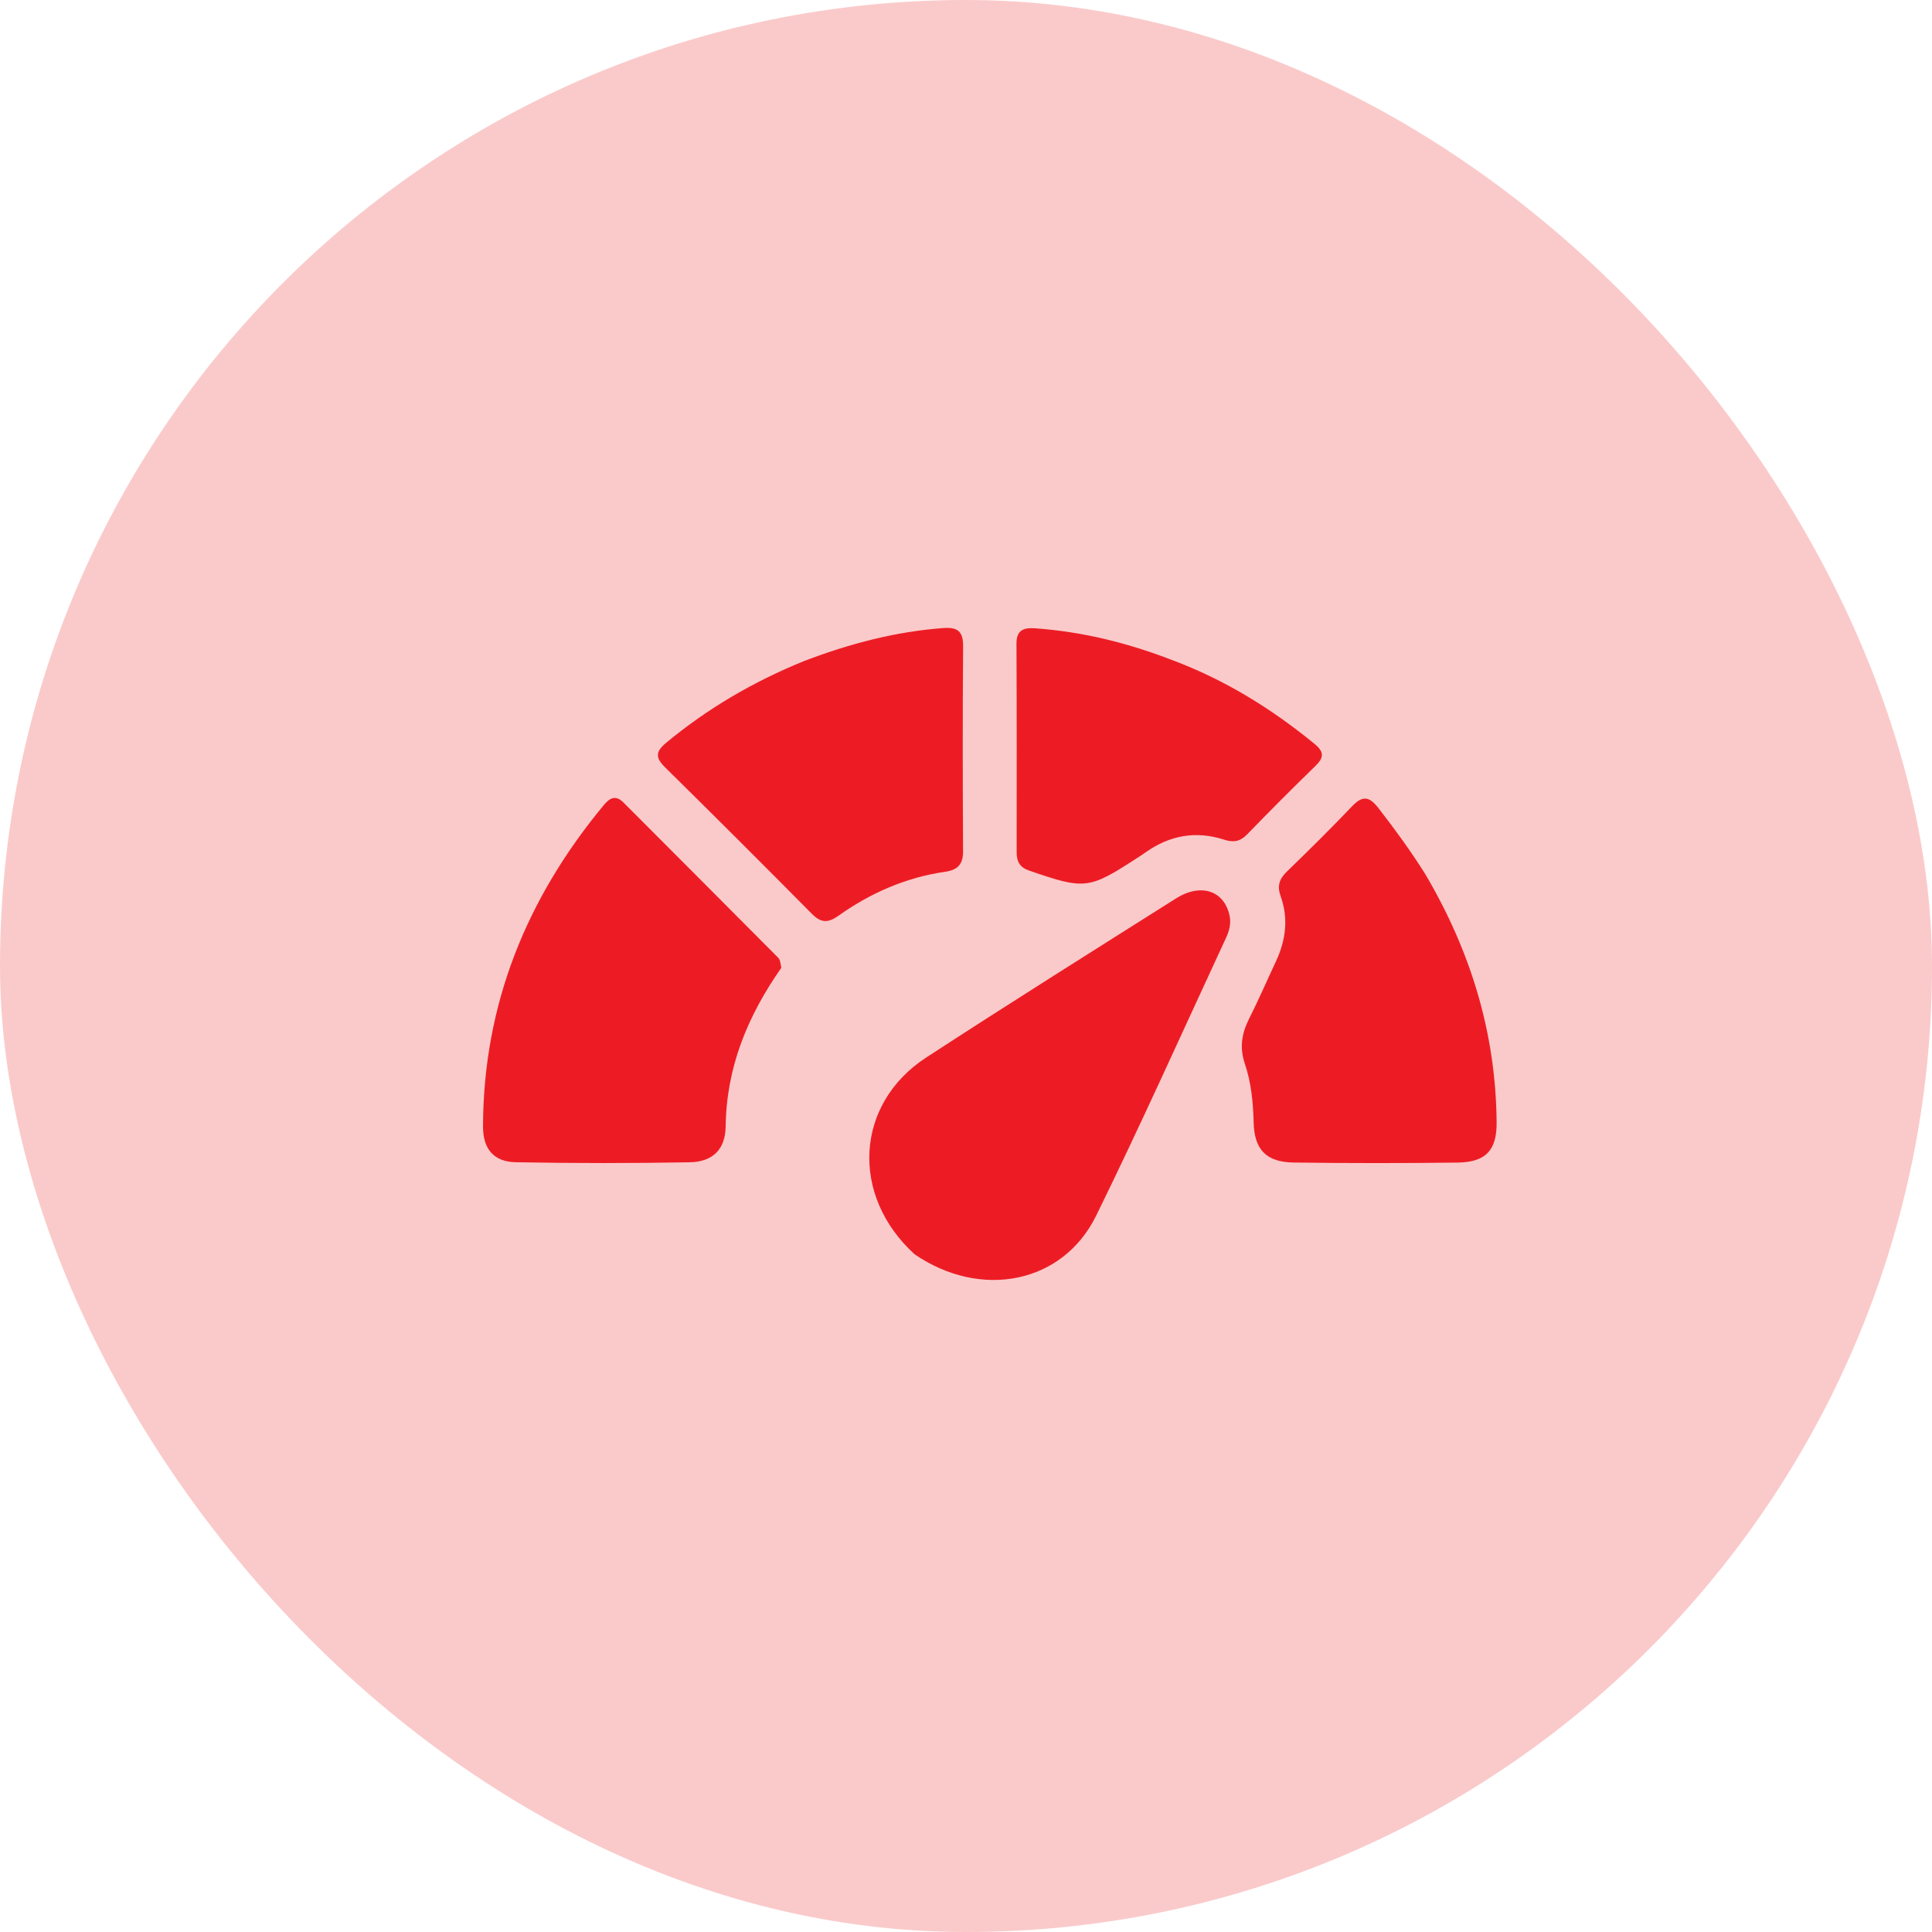 <svg width="40" height="40" viewBox="0 0 40 40" fill="none" xmlns="http://www.w3.org/2000/svg">
<rect width="40" height="40" rx="20" fill="#EF4E4E" fill-opacity="0.3"/>
<path d="M18.935 25.968C17.596 24.748 17.706 22.853 19.174 21.896C20.886 20.781 22.616 19.695 24.343 18.604C24.866 18.273 25.35 18.442 25.458 18.963C25.494 19.136 25.444 19.288 25.375 19.436C24.487 21.349 23.624 23.276 22.695 25.169C22.006 26.573 20.315 26.912 18.935 25.968Z" fill="#ED1C24"/>
<path d="M16.176 20.038C15.474 21.04 15.04 22.102 15.024 23.321C15.017 23.797 14.759 24.056 14.274 24.064C13.077 24.085 11.878 24.085 10.68 24.063C10.22 24.054 9.998 23.786 10 23.317C10.009 20.788 10.904 18.592 12.506 16.662C12.636 16.507 12.756 16.462 12.911 16.618C13.978 17.688 15.047 18.756 16.112 19.829C16.154 19.871 16.16 19.95 16.176 20.038Z" fill="#ED1C24"/>
<path d="M29.506 18.093C30.453 19.697 30.97 21.395 30.986 23.235C30.991 23.814 30.764 24.062 30.178 24.07C29.047 24.084 27.916 24.084 26.786 24.069C26.217 24.062 25.967 23.803 25.955 23.232C25.945 22.82 25.904 22.412 25.774 22.026C25.659 21.686 25.709 21.394 25.863 21.088C26.059 20.699 26.232 20.299 26.417 19.904C26.621 19.467 26.679 19.016 26.515 18.557C26.439 18.346 26.484 18.201 26.639 18.049C27.099 17.603 27.555 17.154 27.996 16.69C28.219 16.456 28.359 16.497 28.544 16.737C28.878 17.168 29.2 17.607 29.506 18.093Z" fill="#ED1C24"/>
<path d="M16.655 13.683C17.603 13.322 18.544 13.077 19.529 13.003C19.826 12.981 19.942 13.07 19.94 13.381C19.929 14.796 19.932 16.211 19.939 17.625C19.941 17.898 19.826 18.012 19.564 18.05C18.755 18.167 18.023 18.488 17.361 18.958C17.136 19.118 16.994 19.107 16.805 18.916C15.8 17.901 14.789 16.892 13.772 15.889C13.569 15.689 13.565 15.566 13.796 15.375C14.653 14.666 15.598 14.112 16.655 13.683Z" fill="#ED1C24"/>
<path d="M24.207 13.643C25.336 14.057 26.314 14.663 27.217 15.402C27.419 15.568 27.412 15.686 27.234 15.859C26.755 16.324 26.284 16.797 25.82 17.276C25.676 17.424 25.536 17.447 25.346 17.385C24.762 17.195 24.218 17.293 23.718 17.647C23.674 17.678 23.629 17.709 23.583 17.738C22.538 18.419 22.471 18.425 21.302 18.023C21.118 17.959 21.049 17.84 21.049 17.655C21.05 16.211 21.052 14.767 21.045 13.323C21.044 13.027 21.216 12.992 21.444 13.009C22.387 13.079 23.296 13.295 24.207 13.643Z" fill="#ED1C24"/>
</svg>
